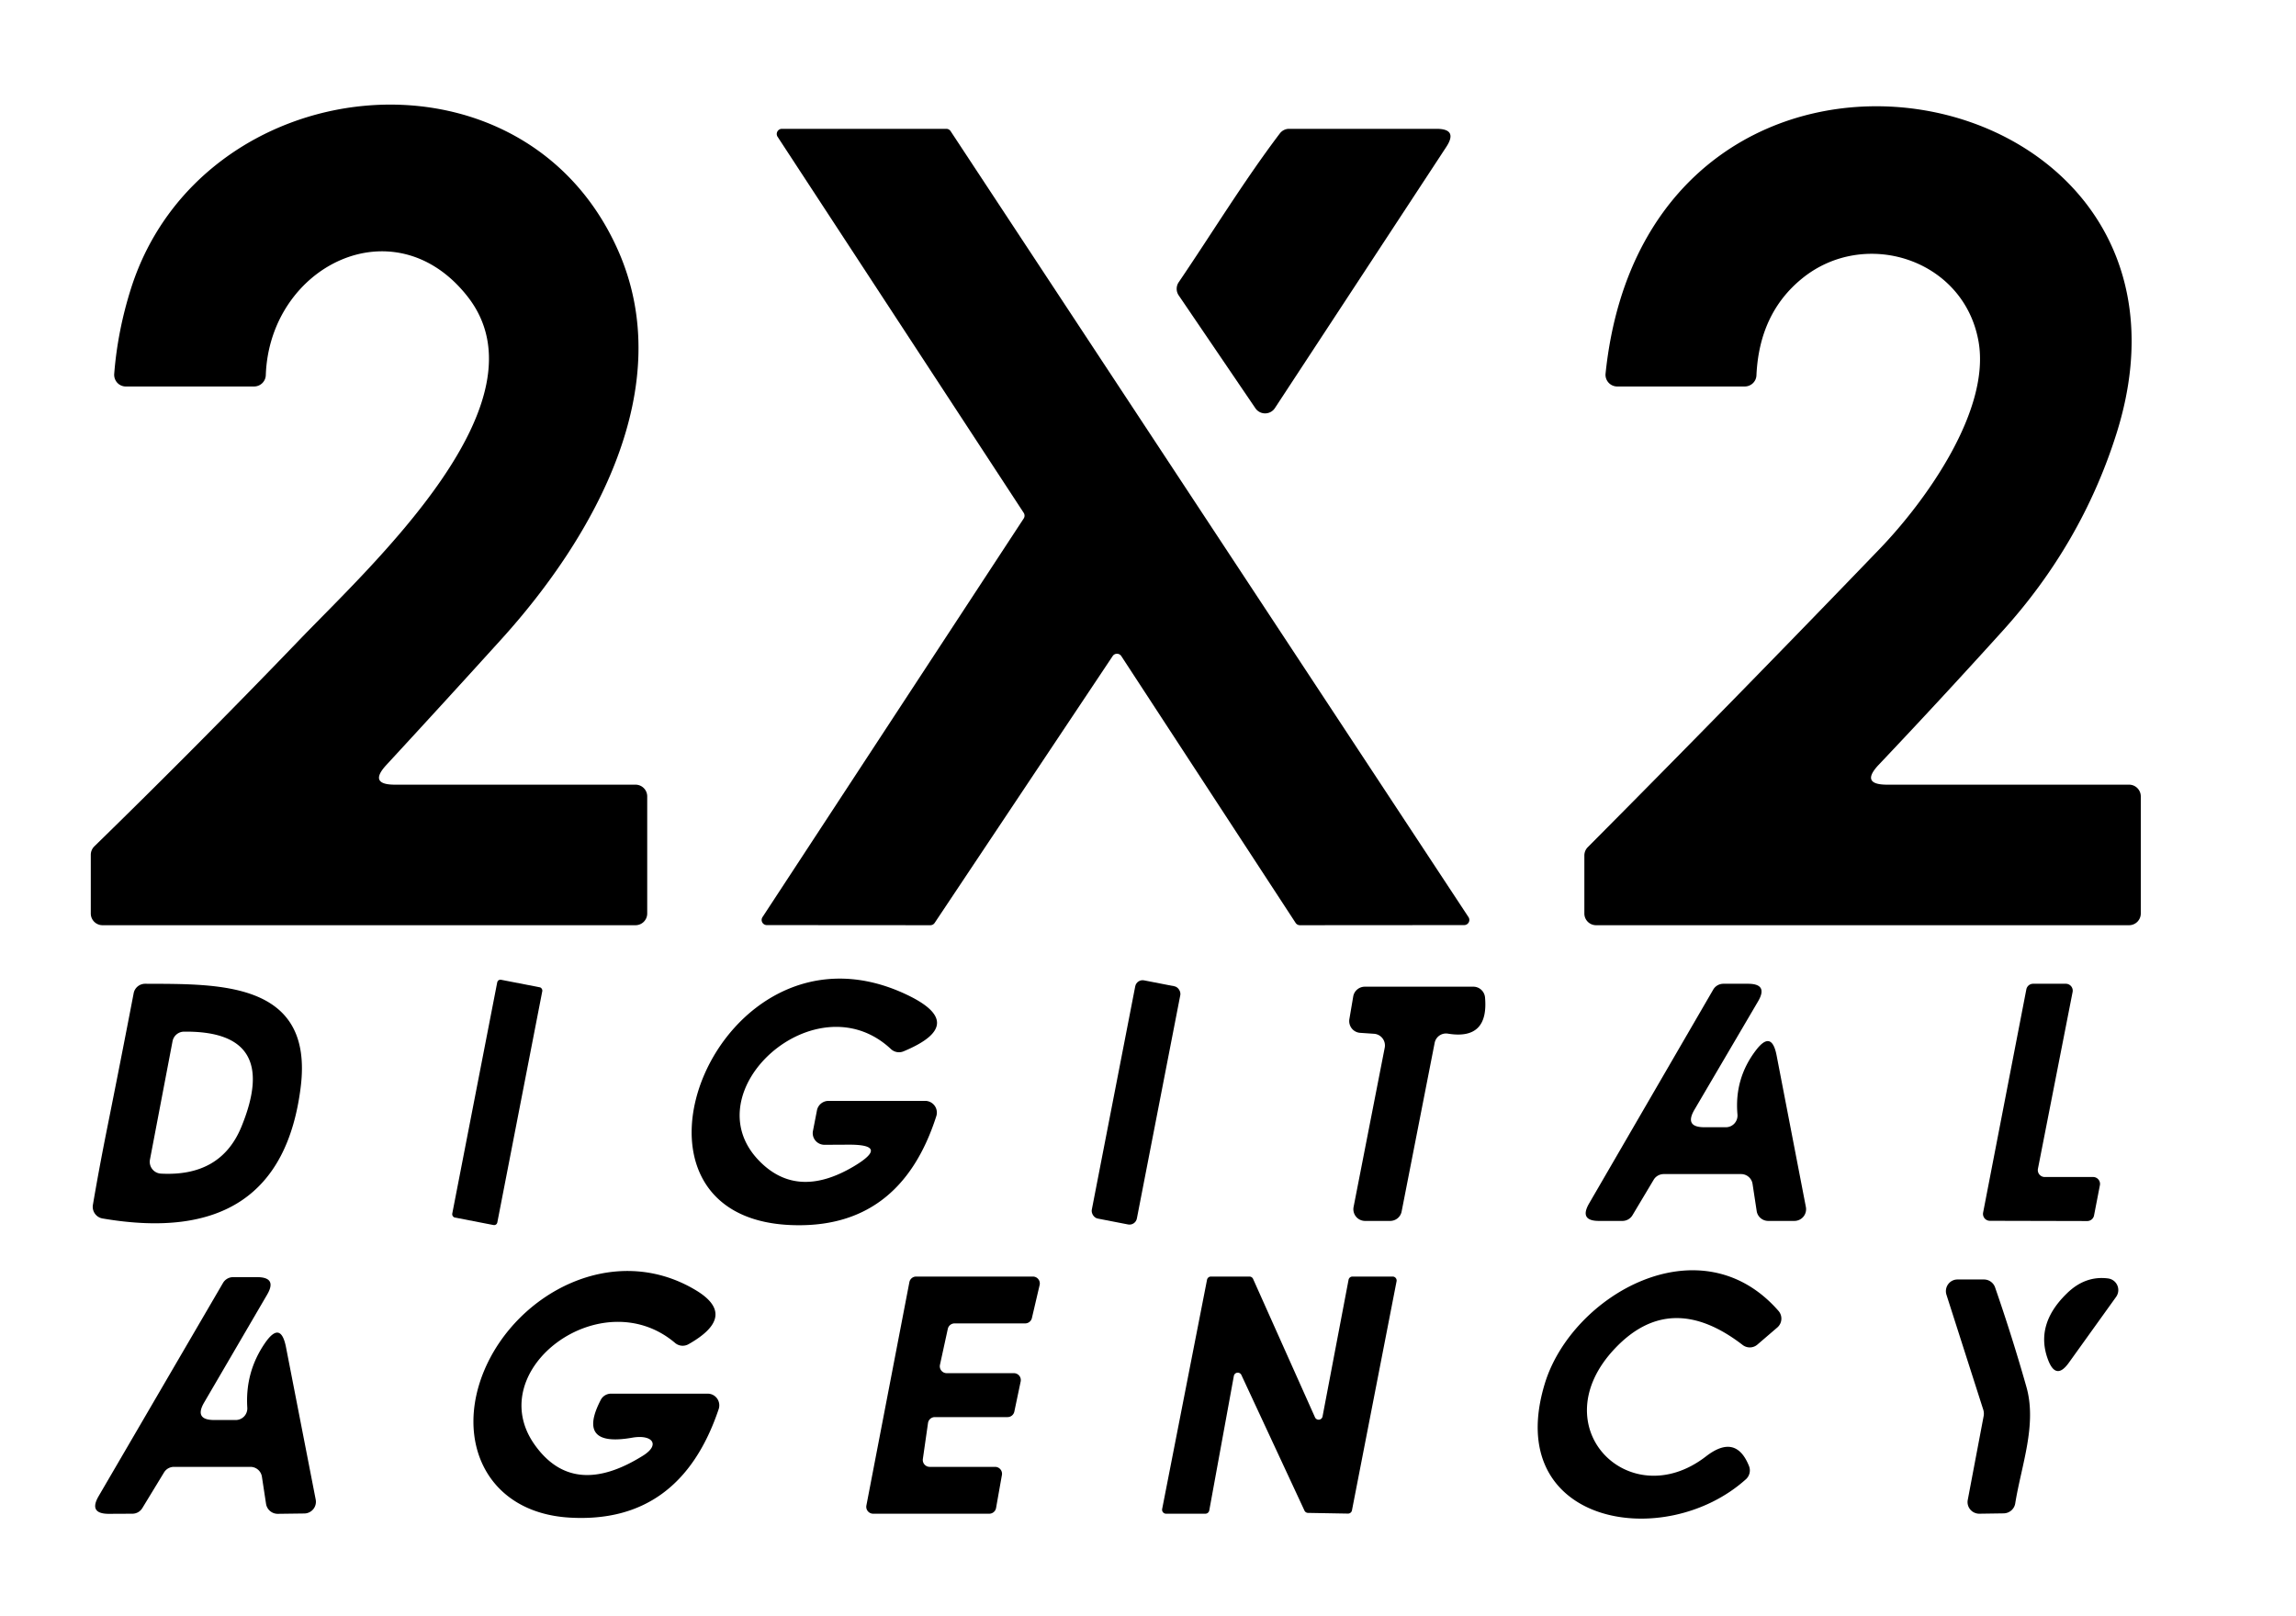 <?xml version="1.0" encoding="UTF-8" standalone="no"?> <svg xmlns="http://www.w3.org/2000/svg" version="1.1" viewBox="0 0 196 138"><path fill="#000000" d=" M 33.71 67.00 L 54.25 67.00 A 1.00 1.00 0.0 0 1 55.25 68.00 L 55.25 78.00 A 1.00 1.00 0.0 0 1 54.25 79.00 L 8.75 79.00 A 1.00 1.00 0.0 0 1 7.75 78.00 L 7.75 72.99 A 1.03 1.01 -22.8 0 1 8.05 72.27 Q 16.91 63.63 25.48 54.72 C 31.68 48.26 47.02 34.31 39.89 25.29 C 33.66 17.40 23.02 22.71 22.69 32.03 A 1.00 1.00 0.0 0 1 21.69 33.00 L 10.74 33.00 A 1.00 0.99 -87.6 0 1 9.75 31.92 Q 10.04 28.23 11.19 24.61 C 17.14 5.95 44.49 2.83 52.74 21.33 C 57.95 33.01 50.73 45.82 42.81 54.57 Q 38.13 59.74 32.98 65.32 Q 31.43 67.00 33.71 67.00 Z"></path><path fill="#000000" d=" M 160.37 65.31 Q 158.78 67.00 161.10 67.00 L 181.75 67.00 A 1.00 1.00 0.0 0 1 182.75 68.00 L 182.75 78.00 A 1.00 1.00 0.0 0 1 181.75 79.00 L 136.25 79.00 A 1.00 1.00 0.0 0 1 135.25 78.00 L 135.25 73.05 A 1.02 0.98 68.2 0 1 135.54 72.34 Q 148.08 59.73 160.41 46.92 C 164.48 42.70 169.93 35.00 168.90 29.16 C 167.65 22.09 159.15 19.42 153.81 23.80 Q 150.18 26.77 149.94 32.05 A 1.00 0.99 1.2 0 1 148.94 33.00 L 138.06 33.00 A 1.00 1.00 0.0 0 1 137.06 31.90 C 140.76 -3.74 190.63 5.73 180.65 37.10 Q 177.68 46.46 170.91 53.92 Q 165.64 59.75 160.37 65.31 Z"></path><path fill="#000000" d=" M 94.99 56.01 L 79.79 78.80 A 0.44 0.44 0.0 0 1 79.42 79.00 L 65.45 78.99 A 0.44 0.44 0.0 0 1 65.09 78.31 L 87.39 44.27 A 0.44 0.44 0.0 0 0 87.39 43.79 L 66.38 11.68 A 0.44 0.44 0.0 0 1 66.74 11.00 L 80.78 11.00 A 0.44 0.44 0.0 0 1 81.15 11.20 L 125.36 78.31 A 0.44 0.44 0.0 0 1 124.99 78.99 L 110.97 79.00 A 0.44 0.44 0.0 0 1 110.60 78.80 L 95.72 56.02 A 0.44 0.44 0.0 0 0 94.99 56.01 Z"></path><path fill="#000000" d=" M 100.62 24.10 C 103.46 19.92 106.19 15.44 109.25 11.40 A 1.00 0.98 -71.1 0 1 110.04 11.00 L 122.63 11.00 Q 124.48 11.00 123.46 12.55 L 108.83 34.85 A 1.00 1.00 0.0 0 1 107.17 34.86 L 100.62 25.22 A 1.00 1.00 0.0 0 1 100.62 24.10 Z"></path><path fill="#000000" d=" M 72.35 97.74 L 70.39 97.75 A 1.00 0.99 5.4 0 1 69.40 96.56 L 69.74 94.81 A 1.01 1.00 5.6 0 1 70.73 94.00 L 78.97 94.00 A 1.00 1.00 0.0 0 1 79.93 95.30 Q 76.82 105.02 67.45 104.60 C 50.94 103.86 61.22 77.73 77.03 84.76 Q 82.90 87.37 77.13 89.77 A 1.01 1.00 54.6 0 1 76.06 89.58 C 69.67 83.58 59.00 93.19 64.82 99.13 Q 68.06 102.45 72.87 99.60 Q 76.06 97.70 72.35 97.74 Z"></path><path fill="#000000" d=" M 9.08 96.67 Q 10.27 90.74 11.41 84.81 A 1.00 0.99 5.2 0 1 12.39 84.00 C 18.60 84.03 26.80 83.74 25.67 92.82 Q 23.95 106.64 8.75 104.04 A 1.01 1.01 0.0 0 1 7.93 102.88 Q 8.45 99.83 9.08 96.67 Z M 20.60 96.23 Q 23.99 87.99 15.70 88.09 A 1.01 1.00 -84.7 0 0 14.73 88.90 L 12.80 99.02 A 1.01 1.01 0.0 0 0 13.73 100.21 Q 18.84 100.49 20.60 96.23 Z"></path><rect fill="#000000" x="-1.96" y="-10.34" transform="translate(42.45,94.13) rotate(11.0)" width="3.92" height="20.68" rx="0.27"></rect><rect fill="#000000" x="-1.96" y="-10.36" transform="translate(96.98,94.13) rotate(11.0)" width="3.92" height="20.72" rx="0.64"></rect><path fill="#000000" d=" M 145.51 96.25 L 147.33 96.25 A 1.00 0.99 87.4 0 0 148.32 95.16 Q 148.05 92.11 149.88 89.70 Q 151.23 87.91 151.66 90.11 L 154.16 103.06 A 1.00 1.00 0.0 0 1 153.18 104.25 L 150.95 104.25 A 1.00 0.99 -4.0 0 1 149.96 103.40 L 149.61 101.10 A 0.99 0.99 0.0 0 0 148.63 100.25 L 142.03 100.25 A 1.01 0.99 15.3 0 0 141.17 100.73 L 139.36 103.76 A 1.00 1.00 0.0 0 1 138.50 104.25 L 136.52 104.25 Q 134.78 104.26 135.66 102.75 L 146.25 84.50 A 1.01 1.00 15.0 0 1 147.12 84.00 L 149.22 84.00 Q 150.96 84.00 150.08 85.50 L 144.65 94.75 Q 143.76 96.26 145.51 96.25 Z"></path><path fill="#000000" d=" M 179.26 101.20 L 178.76 103.78 A 0.59 0.59 0.0 0 1 178.18 104.26 L 169.86 104.24 A 0.59 0.59 0.0 0 1 169.29 103.54 L 172.98 84.48 A 0.59 0.59 0.0 0 1 173.56 84.00 L 176.35 84.00 A 0.59 0.59 0.0 0 1 176.93 84.70 L 173.97 99.80 A 0.59 0.59 0.0 0 0 174.55 100.50 L 178.68 100.50 A 0.59 0.59 0.0 0 1 179.26 101.20 Z"></path><path fill="#000000" d=" M 117.29 88.27 L 116.11 88.19 A 1.01 1.00 -83.5 0 1 115.19 87.02 L 115.52 85.08 A 1.01 1.00 4.7 0 1 116.51 84.25 L 125.77 84.25 A 1.01 1.00 87.2 0 1 126.77 85.16 Q 127.10 88.83 123.61 88.26 A 0.99 0.99 0.0 0 0 122.47 89.05 L 119.65 103.45 A 1.00 0.99 5.9 0 1 118.66 104.25 L 116.53 104.25 A 1.00 1.00 0.0 0 1 115.55 103.06 L 118.21 89.45 A 1.00 1.00 0.0 0 0 117.29 88.27 Z"></path><path fill="#000000" d=" M 54.91 124.28 C 56.40 123.34 55.67 122.46 53.96 122.76 Q 49.18 123.60 51.28 119.54 A 0.99 0.98 13.1 0 1 52.16 119.00 L 60.41 119.00 A 1.00 0.99 -80.6 0 1 61.35 120.32 Q 58.04 130.16 48.58 129.58 C 41.52 129.14 38.79 122.99 41.37 116.94 C 44.17 110.39 52.33 106.04 59.27 110.09 Q 63.12 112.32 58.77 114.78 A 1.01 1.00 -39.4 0 1 57.63 114.67 C 51.35 109.34 41.17 116.92 45.60 123.30 Q 48.91 128.05 54.91 124.28 Z"></path><path fill="#000000" d=" M 137.89 115.11 C 131.49 121.82 139.09 129.43 145.64 124.35 Q 148.19 122.38 149.31 125.19 A 1.02 1.01 -32.1 0 1 149.05 126.30 C 142.07 132.59 128.19 130.19 131.88 118.12 C 134.19 110.58 145.15 104.30 151.82 111.93 A 1.00 1.00 0.0 0 1 151.72 113.35 L 150.02 114.81 A 1.00 0.99 43.2 0 1 148.76 114.84 Q 142.64 110.12 137.89 115.11 Z"></path><path fill="#000000" d=" M 18.29 121.25 L 20.12 121.25 A 0.99 0.99 0.0 0 0 21.11 120.19 Q 20.92 117.15 22.62 114.68 Q 23.97 112.72 24.42 115.06 L 26.95 128.04 A 1.00 1.00 0.0 0 1 25.98 129.23 L 23.71 129.26 A 1.01 1.01 0.0 0 1 22.71 128.40 L 22.36 126.10 A 0.99 0.99 0.0 0 0 21.38 125.25 L 14.85 125.25 A 0.99 0.99 0.0 0 0 14.00 125.73 L 12.15 128.77 A 0.99 0.99 0.0 0 1 11.30 129.25 L 9.29 129.26 Q 7.54 129.26 8.42 127.75 L 19.04 109.54 A 1.00 1.00 0.0 0 1 19.90 109.05 L 21.94 109.05 Q 23.68 109.05 22.80 110.55 L 17.43 119.75 Q 16.55 121.25 18.29 121.25 Z"></path><path fill="#000000" d=" M 79.36 125.25 L 84.95 125.25 A 0.59 0.59 0.0 0 1 85.53 125.94 L 85.03 128.76 A 0.59 0.59 0.0 0 1 84.45 129.25 L 74.53 129.25 A 0.59 0.59 0.0 0 1 73.96 128.55 L 77.63 109.48 A 0.59 0.59 0.0 0 1 78.21 109.00 L 88.18 109.00 A 0.59 0.59 0.0 0 1 88.75 109.72 L 88.09 112.54 A 0.59 0.59 0.0 0 1 87.51 113.00 L 81.49 113.00 A 0.59 0.59 0.0 0 0 80.91 113.47 L 80.24 116.54 A 0.59 0.59 0.0 0 0 80.82 117.25 L 86.55 117.25 A 0.59 0.59 0.0 0 1 87.13 117.96 L 86.59 120.53 A 0.59 0.59 0.0 0 1 86.01 121.00 L 79.80 121.00 A 0.59 0.59 0.0 0 0 79.22 121.51 L 78.78 124.58 A 0.59 0.59 0.0 0 0 79.36 125.25 Z"></path><path fill="#000000" d=" M 115.45 109.00 L 118.89 109.00 A 0.34 0.34 0.0 0 1 119.22 109.40 L 115.41 128.97 A 0.34 0.34 0.0 0 1 115.07 129.24 L 111.66 129.18 A 0.34 0.34 0.0 0 1 111.36 128.99 L 105.97 117.40 A 0.34 0.34 0.0 0 0 105.33 117.48 L 103.23 128.97 A 0.34 0.34 0.0 0 1 102.90 129.25 L 99.54 129.25 A 0.34 0.34 0.0 0 1 99.21 128.84 L 103.04 109.27 A 0.34 0.34 0.0 0 1 103.37 109.00 L 106.66 109.00 A 0.34 0.34 0.0 0 1 106.97 109.20 L 112.26 121.03 A 0.34 0.34 0.0 0 0 112.90 120.95 L 115.12 109.28 A 0.34 0.34 0.0 0 1 115.45 109.00 Z"></path><path fill="#000000" d=" M 169.34 120.89 Q 169.38 120.64 169.31 120.39 L 166.16 110.55 A 1.00 0.99 81.3 0 1 167.11 109.25 L 169.36 109.25 A 1.01 1.01 0.0 0 1 170.31 109.92 Q 171.77 114.13 172.98 118.40 C 173.91 121.64 172.55 125.13 172.03 128.38 A 1.02 1.01 4.1 0 1 171.05 129.22 L 168.98 129.25 A 1.00 0.99 4.9 0 1 167.98 128.07 L 169.34 120.89 Z"></path><path fill="#000000" d=" M 176.44 110.44 Q 178.00 108.91 179.95 109.16 A 1.00 1.00 0.0 0 1 180.64 110.74 L 176.60 116.37 Q 175.52 117.87 174.85 116.15 Q 173.68 113.12 176.44 110.44 Z"></path></svg> 